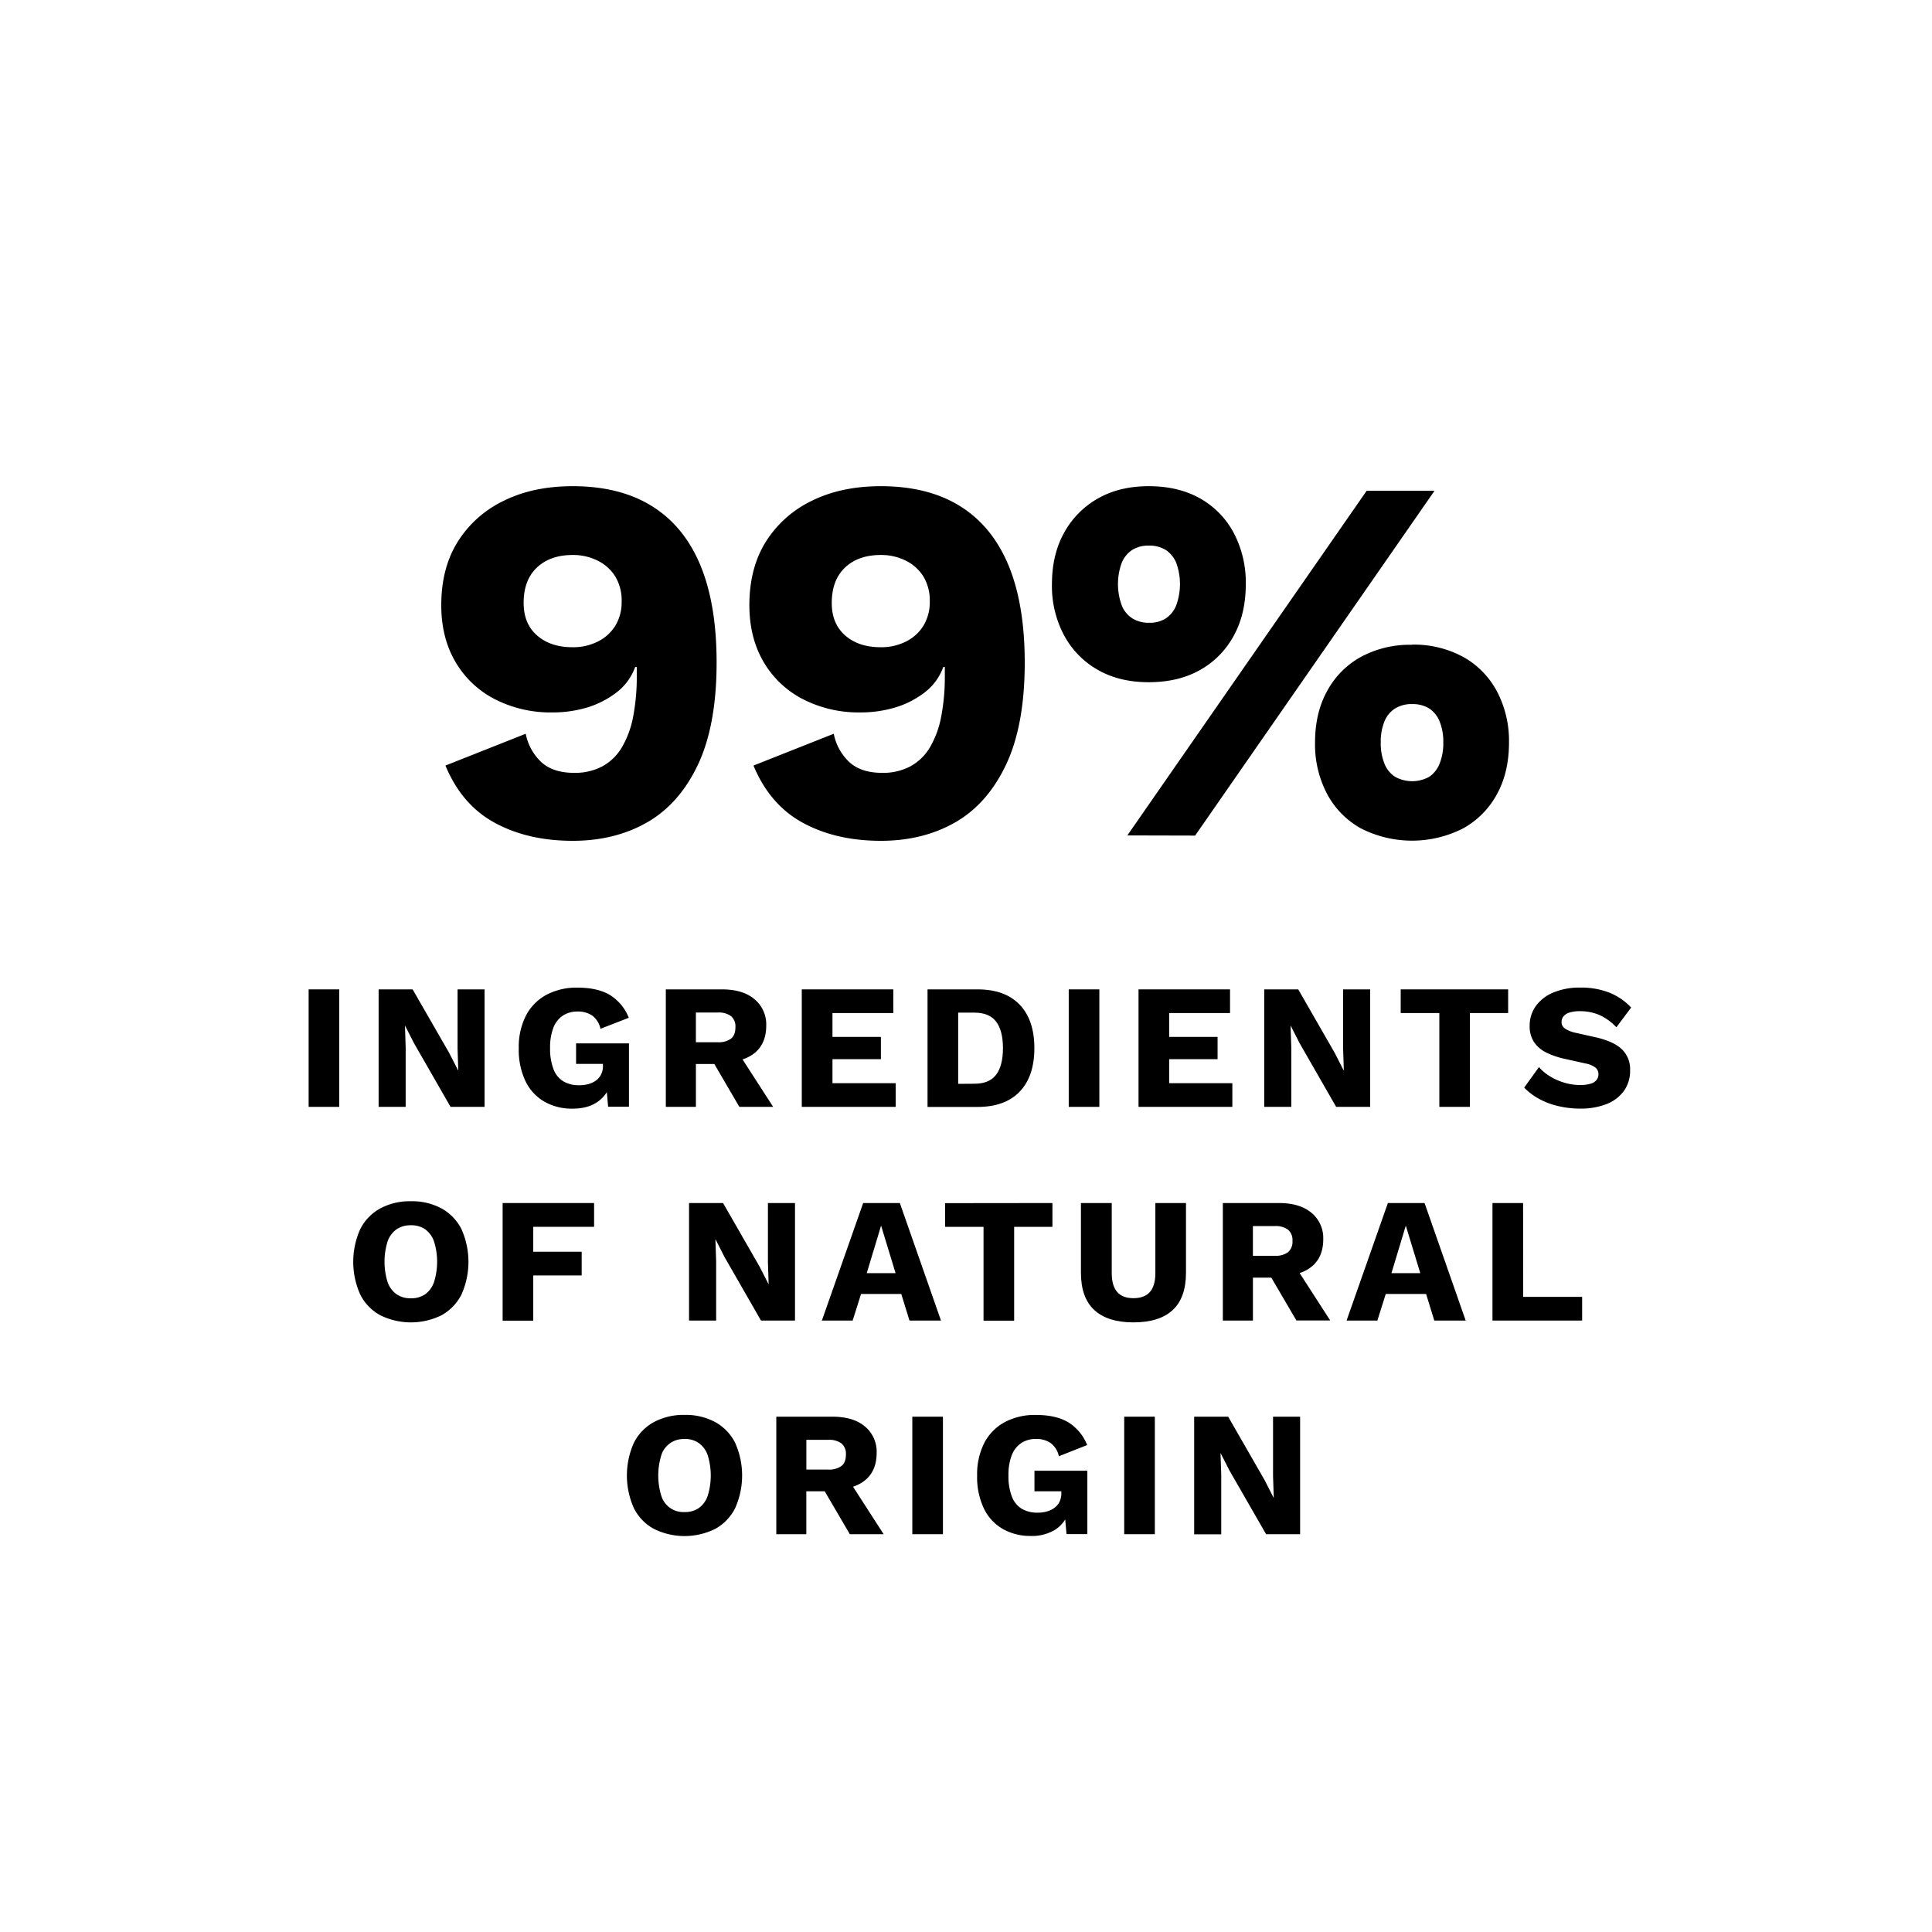 <svg viewBox="0 0 800 800" xmlns="http://www.w3.org/2000/svg" data-name="Capa 1" id="Capa_1"><defs><style>.cls-1{fill:none;}</style></defs><title>PAESE_Mineral Line_Iconos</title><circle r="400" cy="400" cx="400" class="cls-1"></circle><path d="M237.12,201.32q19.63,0,32.92,8.31t20,24.5q6.69,16.2,6.69,40.16,0,25.9-7.66,42.2t-21.05,24q-13.38,7.67-30.87,7.67-18.57,0-32.27-7.45T184.45,317l33.24-13.17a21.82,21.82,0,0,0,6.59,11.87q4.84,4.32,13.49,4.32a24.08,24.08,0,0,0,11.66-2.7,21.28,21.28,0,0,0,8.09-7.88,39.4,39.4,0,0,0,4.64-12.63,86.7,86.7,0,0,0,1.51-17.16v-3.45H263a23,23,0,0,1-7.78,10.58A38.09,38.09,0,0,1,243,293,49.75,49.75,0,0,1,228.7,295a50.48,50.48,0,0,1-23.85-5.51A39.84,39.84,0,0,1,188.55,274q-5.84-10-5.83-23.42,0-15.33,6.8-26.23a45.72,45.72,0,0,1,19-16.95Q220.72,201.33,237.12,201.32Zm0,28.49q-9.28,0-14.79,5.19t-5.5,14.67q0,8.64,5.61,13.5T237.12,268a22.57,22.57,0,0,0,10.47-2.37,17.8,17.8,0,0,0,7.23-6.58,18.78,18.78,0,0,0,2.59-10,19.21,19.21,0,0,0-2.59-10.26,17.8,17.8,0,0,0-7.23-6.58A22.7,22.7,0,0,0,237.12,229.81Z"></path><path d="M364.7,201.32q19.65,0,32.92,8.31t20,24.5q6.69,16.2,6.7,40.16,0,25.9-7.67,42.2t-21.05,24q-13.38,7.67-30.87,7.67-18.57,0-32.27-7.45T312,317l33.24-13.17a21.82,21.82,0,0,0,6.59,11.87q4.86,4.32,13.49,4.32a24.05,24.05,0,0,0,11.66-2.7,21.14,21.14,0,0,0,8.09-7.88,39.16,39.16,0,0,0,4.64-12.63,86.64,86.64,0,0,0,1.52-17.16v-3.45h-.65a23,23,0,0,1-7.77,10.58A38.14,38.14,0,0,1,370.53,293,49.75,49.75,0,0,1,356.28,295a50.48,50.48,0,0,1-23.85-5.51A40,40,0,0,1,316.13,274q-5.82-10-5.83-23.42,0-15.33,6.8-26.23a45.84,45.84,0,0,1,19-16.95Q348.3,201.33,364.7,201.32Zm0,28.49q-9.29,0-14.78,5.19t-5.51,14.67q0,8.64,5.61,13.5T364.7,268a22.54,22.54,0,0,0,10.47-2.37,17.74,17.74,0,0,0,7.23-6.58,18.78,18.78,0,0,0,2.6-10,19.21,19.21,0,0,0-2.6-10.26,17.74,17.74,0,0,0-7.23-6.58A22.67,22.67,0,0,0,364.7,229.81Z"></path><path d="M475.66,201.32q12.31,0,21.27,5.07a35.37,35.37,0,0,1,13.92,14.25,44,44,0,0,1,5,21.26q0,12.32-5,21.38a35.59,35.59,0,0,1-13.92,14.14q-9,5.07-21.27,5.07-12.09,0-21-5.07a36,36,0,0,1-14-14.25,43.28,43.28,0,0,1-5.07-21.27q0-12.3,5.07-21.37a36.28,36.28,0,0,1,14-14.14Q463.57,201.32,475.66,201.32Zm0,24.61a12.34,12.34,0,0,0-6.9,1.83,11.64,11.64,0,0,0-4.32,5.4,25.76,25.76,0,0,0,0,17.38,11.31,11.31,0,0,0,4.42,5.5,12.86,12.86,0,0,0,7,1.84,12.32,12.32,0,0,0,6.91-1.84,11.6,11.6,0,0,0,4.32-5.5,25.76,25.76,0,0,0,0-17.38,11.76,11.76,0,0,0-4.32-5.4A12.82,12.82,0,0,0,475.66,225.93Zm-8.85,120,99.09-142.7H594L494.88,346Zm117.87-79A42.66,42.66,0,0,1,605.84,272a35.19,35.19,0,0,1,14,14.25,44,44,0,0,1,5,21.26q0,12.3-5,21.37a35.35,35.35,0,0,1-14,14.14,46.59,46.59,0,0,1-42.31,0,35.15,35.15,0,0,1-14-14.25,44,44,0,0,1-5-21.26q0-12.3,5-21.37a35.31,35.31,0,0,1,14-14.14A42.6,42.6,0,0,1,584.68,267Zm0,24.61a12.91,12.91,0,0,0-7,1.83,11.38,11.38,0,0,0-4.43,5.4,22.34,22.34,0,0,0-1.51,8.74,22.58,22.58,0,0,0,1.51,8.64,11.37,11.37,0,0,0,4.43,5.5,14.57,14.57,0,0,0,14.14,0,11.69,11.69,0,0,0,4.31-5.5,22.58,22.58,0,0,0,1.51-8.64,22.34,22.34,0,0,0-1.51-8.74,11.71,11.71,0,0,0-4.31-5.4A12.84,12.84,0,0,0,584.68,291.56Z"></path><path d="M140.48,409.68v48.65H127.8V409.68Z"></path><path d="M200.65,409.68v48.65H186.56L171.45,432l-3.69-7.22h-.07l.29,9v24.55h-11.2V409.68h14.08L186,436l3.69,7.22h.07l-.29-9V409.68Z"></path><path d="M237,459.07a23,23,0,0,1-11.54-2.87,19.59,19.59,0,0,1-7.85-8.48,30.24,30.24,0,0,1-2.8-13.64,28.56,28.56,0,0,1,2.95-13.49,20.54,20.54,0,0,1,8.44-8.63,26.49,26.49,0,0,1,12.94-3q8.25,0,13.34,3a19.47,19.47,0,0,1,7.89,9.48L248.64,426a9.07,9.07,0,0,0-3.39-5.45,10.33,10.33,0,0,0-6.05-1.7,10.87,10.87,0,0,0-6.19,1.73,10.66,10.66,0,0,0-3.91,5.09,22.76,22.76,0,0,0-1.32,8.29,23.67,23.67,0,0,0,1.36,8.63,10.11,10.11,0,0,0,4.05,5.12,12.49,12.49,0,0,0,6.68,1.66,14.05,14.05,0,0,0,3.9-.51,9.73,9.73,0,0,0,3.1-1.51,6.92,6.92,0,0,0,2.07-2.51,8.11,8.11,0,0,0,.73-3.58v-.73H238.54v-8.48h21.9v26.24h-8.63l-1-11.42,2.07,1.77a13.87,13.87,0,0,1-5.57,7.7Q243.33,459.08,237,459.07Z"></path><path d="M298.92,409.68q8.7,0,13.53,4.09a13.54,13.54,0,0,1,4.83,10.87q0,7.46-4.79,11.36T299,439.9l-1.18.67h-9.66v17.76H275.7V409.68Zm-1.77,21.89a8.75,8.75,0,0,0,5.53-1.47c1.23-1,1.84-2.56,1.84-4.72a5.61,5.61,0,0,0-1.84-4.65,8.75,8.75,0,0,0-5.53-1.47h-9v12.31Zm7.45,2.66,15.55,24.1h-14L293.69,437Z"></path><path d="M332,458.33V409.68h37.9v9.8H344.71v9.88h20.05v9.22H344.71v9.95h26.17v9.8Z"></path><path d="M404.72,409.68q11.43,0,17.51,6.34t6.08,18q0,11.65-6.08,18t-17.51,6.34H384.07V409.68Zm-1.25,39.07q6.18,0,9-3.72t2.83-11q0-7.29-2.83-11t-9-3.72h-6.71v29.49Z"></path><path d="M455.22,409.68v48.65H442.54V409.68Z"></path><path d="M471.44,458.33V409.68h37.89v9.8H484.12v9.88h20.05v9.22H484.12v9.95h26.17v9.8Z"></path><path d="M567.36,409.68v48.65H553.27L538.16,432l-3.69-7.22h-.07l.3,9v24.55H523.49V409.68h14.08L552.69,436l3.68,7.22h.08l-.3-9V409.68Z"></path><path d="M624.49,409.68v9.8H608.64v38.85H596V419.48H580v-9.8Z"></path><path d="M654.43,408.94a31.82,31.82,0,0,1,12,2.1,25.36,25.36,0,0,1,9,6.16l-6.12,8.18a22.25,22.25,0,0,0-6.82-5,19.92,19.92,0,0,0-8.29-1.66,13.87,13.87,0,0,0-4.43.59,4.85,4.85,0,0,0-2.43,1.63,3.93,3.93,0,0,0-.74,2.35,3.16,3.16,0,0,0,1.44,2.62,12.78,12.78,0,0,0,4.68,1.81l8.19,1.84q7.29,1.69,10.69,4.94a11.39,11.39,0,0,1,3.39,8.63,14.22,14.22,0,0,1-2.66,8.73,16.09,16.09,0,0,1-7.3,5.39,29.17,29.17,0,0,1-10.61,1.8,39.54,39.54,0,0,1-9.29-1.07,30.79,30.79,0,0,1-8-3.06,24.92,24.92,0,0,1-6-4.57l6.12-8.48a19.21,19.21,0,0,0,4.54,3.8,24.4,24.4,0,0,0,5.9,2.62,22.57,22.57,0,0,0,6.52,1,15.43,15.43,0,0,0,4.31-.52,4.86,4.86,0,0,0,2.55-1.55,3.83,3.83,0,0,0,.81-2.43,3.51,3.51,0,0,0-1.11-2.62,9.45,9.45,0,0,0-4.2-1.8l-9-2a33.68,33.68,0,0,1-7.33-2.55,12.94,12.94,0,0,1-5-4.27,11.69,11.69,0,0,1-1.84-6.75,13.87,13.87,0,0,1,2.5-8.15,16.78,16.78,0,0,1,7.23-5.64A28.09,28.09,0,0,1,654.43,408.94Z"></path><path d="M170.16,497.41a25.72,25.72,0,0,1,12.72,3A20.24,20.24,0,0,1,191.1,509a33.16,33.16,0,0,1,0,27,20.18,20.18,0,0,1-8.22,8.59,28.7,28.7,0,0,1-25.47,0,20,20,0,0,1-8.26-8.59,33.06,33.06,0,0,1,0-27,20.09,20.09,0,0,1,8.26-8.59A25.84,25.84,0,0,1,170.16,497.41Zm0,9.95a10.18,10.18,0,0,0-6,1.7,10.36,10.36,0,0,0-3.69,5.05,28.51,28.51,0,0,0,0,16.7,10.36,10.36,0,0,0,3.69,5.08,10.11,10.11,0,0,0,6,1.7,10,10,0,0,0,5.94-1.7,10.41,10.41,0,0,0,3.64-5.08,28.3,28.3,0,0,0,0-16.7,10.41,10.41,0,0,0-3.64-5.05A10,10,0,0,0,170.16,507.36Z"></path><path d="M246,508H220.81v10.32h20.05v9.81H220.81v18.73H208.13V498.15H246Z"></path><path d="M329.19,498.15v48.66H315.11L300,520.49l-3.68-7.23h-.08l.3,9v24.56H285.32V498.15H299.4l15.12,26.32,3.68,7.22h.08l-.3-9V498.15Z"></path><path d="M389.64,546.81H376.59l-3.39-11H356.54l-3.47,11H340.32l17.1-48.66h15.19ZM358.9,527.19h11.94l-6-19.68Z"></path><path d="M435.79,498.15V508H419.94v38.86H407.26V508H391.34v-9.8Z"></path><path d="M491.09,498.15V527q0,10.34-5.49,15.45t-16.26,5.12q-10.69,0-16.22-5.12T447.59,527V498.15h12.76v29c0,3.49.74,6.1,2.24,7.82s3.75,2.58,6.75,2.58,5.32-.86,6.82-2.58,2.25-4.33,2.25-7.82v-29Z"></path><path d="M529.57,498.15q8.7,0,13.53,4.09a13.54,13.54,0,0,1,4.83,10.87q0,7.46-4.79,11.36t-13.49,3.9l-1.18.67h-9.66v17.77H506.35V498.15ZM527.8,520a8.75,8.75,0,0,0,5.53-1.47,5.69,5.69,0,0,0,1.85-4.72,5.58,5.58,0,0,0-1.85-4.64,8.69,8.69,0,0,0-5.53-1.48h-9V520Zm7.45,2.66,15.56,24.11h-14L524.34,525.5Z"></path><path d="M606.91,546.81h-13l-3.39-11H573.81l-3.47,11H557.59l17.1-48.66h15.19Zm-30.74-19.62h11.94l-6-19.68Z"></path><path d="M630.72,537h24.41v9.81H618V498.15h12.68Z"></path><path d="M283.48,585.88a25.66,25.66,0,0,1,12.71,3,20.09,20.09,0,0,1,8.23,8.59,33.14,33.14,0,0,1,0,27,20.09,20.09,0,0,1-8.23,8.59,28.62,28.62,0,0,1-25.47,0,20,20,0,0,1-8.26-8.59,33.14,33.14,0,0,1,0-27,20,20,0,0,1,8.26-8.59A25.91,25.91,0,0,1,283.48,585.88Zm0,10a9.58,9.58,0,0,0-9.66,6.75,28.51,28.51,0,0,0,0,16.7,9.53,9.53,0,0,0,9.66,6.78,10,10,0,0,0,5.93-1.69,10.39,10.39,0,0,0,3.65-5.09,28.51,28.51,0,0,0,0-16.7,10.37,10.37,0,0,0-3.65-5.05A10,10,0,0,0,283.48,595.83Z"></path><path d="M344.67,586.62q8.7,0,13.53,4.09A13.54,13.54,0,0,1,363,601.58q0,7.45-4.79,11.36t-13.5,3.91l-1.18.66h-9.65v17.77H321.45V586.62Zm-1.77,21.9a8.69,8.69,0,0,0,5.53-1.48q1.85-1.47,1.84-4.72a5.58,5.58,0,0,0-1.84-4.64,8.75,8.75,0,0,0-5.53-1.48h-9v12.32Zm7.45,2.65,15.55,24.11h-14L339.44,614Z"></path><path d="M390.45,586.62v48.66H377.77V586.62Z"></path><path d="M426.8,636a22.88,22.88,0,0,1-11.54-2.88,19.48,19.48,0,0,1-7.85-8.48,30.21,30.21,0,0,1-2.8-13.64,28.59,28.59,0,0,1,2.95-13.49A20.6,20.6,0,0,1,416,588.9a26.47,26.47,0,0,1,12.94-3q8.25,0,13.34,3a19.5,19.5,0,0,1,7.89,9.47L438.45,603a9.07,9.07,0,0,0-3.39-5.46,10.33,10.33,0,0,0-6.05-1.7,10.8,10.8,0,0,0-6.19,1.74,10.64,10.64,0,0,0-3.91,5.08,22.81,22.81,0,0,0-1.33,8.3,23.64,23.64,0,0,0,1.37,8.62A10.14,10.14,0,0,0,423,624.7a12.58,12.58,0,0,0,6.68,1.66,13.68,13.68,0,0,0,3.9-.52,9.63,9.63,0,0,0,3.1-1.51,6.81,6.81,0,0,0,2.06-2.51,8.07,8.07,0,0,0,.74-3.57v-.74H428.35V609h21.9v26.25h-8.63l-1-11.43,2.07,1.77a13.87,13.87,0,0,1-5.57,7.7A18.22,18.22,0,0,1,426.8,636Z"></path><path d="M478.19,586.62v48.66H465.51V586.62Z"></path><path d="M538.35,586.62v48.66H524.26L509.15,609l-3.69-7.23h-.07l.3,9v24.55H494.48V586.62h14.08l15.12,26.32,3.68,7.22h.08l-.3-9V586.62Z"></path></svg>
